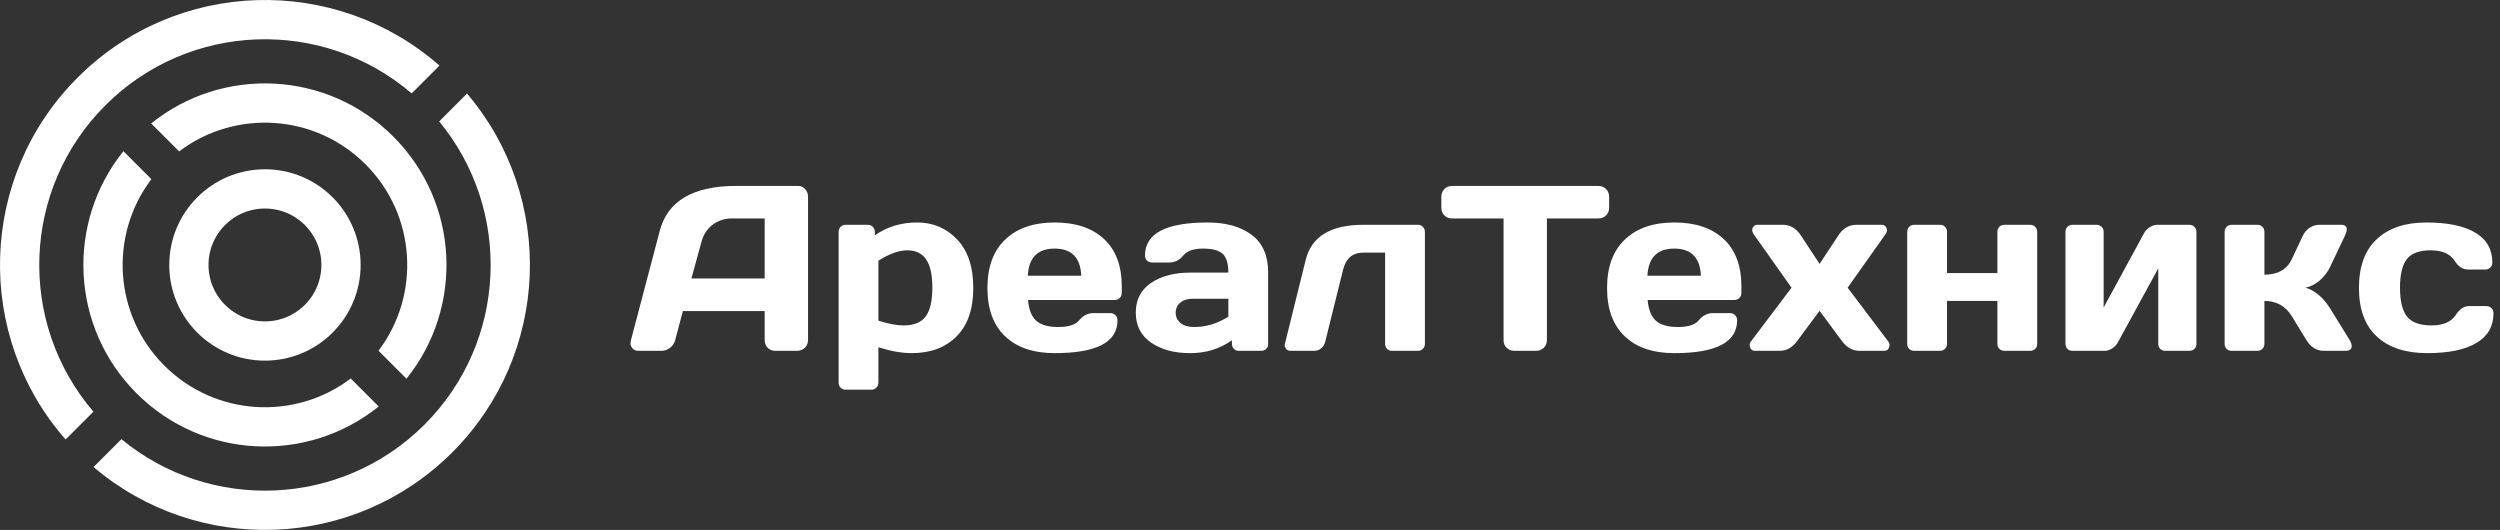 <?xml version="1.0" encoding="UTF-8"?> <svg xmlns="http://www.w3.org/2000/svg" width="1019" height="216" viewBox="0 0 1019 216" fill="none"><rect x="0" y="0" width="1019" height="216" fill="#333333" stroke="none"/> <circle cx="107.992" cy="107.996" r="31" stroke="white" stroke-width="16"></circle> <path d="M142.957 154.277C120.228 171.495 87.707 169.739 66.976 149.008C46.245 128.276 44.488 95.756 61.706 73.027L50.308 61.629C26.89 90.687 28.675 133.334 55.662 160.321C82.65 187.309 125.296 189.094 154.355 165.676L142.957 154.277Z" fill="white"></path> <path d="M73.02 61.713C95.749 44.495 128.269 46.252 149 66.983C169.732 87.714 171.488 120.235 154.27 142.964L165.669 154.362C189.087 125.303 187.302 82.657 160.314 55.669C133.327 28.682 90.68 26.897 61.621 50.315L73.02 61.713Z" fill="white"></path> <path d="M38.08 167.795C7.099 131.65 8.721 77.169 42.945 42.945C77.169 8.721 131.65 7.099 167.795 38.08L179.137 26.737C136.716 -10.475 72.107 -8.844 31.631 31.631C-8.844 72.107 -10.475 136.716 26.737 179.137L38.08 167.795Z" fill="white"></path> <path d="M179.005 49.496C208.851 85.636 206.865 139.231 173.048 173.048C139.231 206.865 85.636 208.851 49.496 179.005L38.138 190.363C80.57 226.432 144.292 224.431 184.361 184.361C224.431 144.292 226.432 80.57 190.363 38.138L179.005 49.496Z" fill="white"></path> <path d="M257.164 138.684L268.93 94.059C272.117 81.903 282.492 75.809 300.055 75.778H325.32C326.477 75.778 327.43 76.215 328.18 77.09C328.961 77.965 329.352 78.981 329.352 80.137V138.684C329.352 139.903 328.914 140.934 328.039 141.778C327.164 142.59 326.117 142.996 324.898 142.996H316.086C314.805 142.996 313.742 142.59 312.898 141.778C312.086 140.934 311.68 139.871 311.68 138.59V126.778H278.352L275.211 138.59C274.898 139.871 274.195 140.934 273.102 141.778C272.008 142.59 270.852 142.996 269.633 142.996H260.398C259.18 142.996 258.305 142.653 257.773 141.965C257.242 141.246 256.977 140.621 256.977 140.09C257.008 139.559 257.07 139.09 257.164 138.684ZM281.82 113.512H311.68V89.043H298.32C295.32 89.043 292.695 89.903 290.445 91.621C288.227 93.309 286.727 95.59 285.945 98.465L281.82 113.512ZM341.82 155.934V94.528C341.82 93.684 342.086 92.996 342.617 92.465C343.18 91.903 343.867 91.621 344.68 91.621H353.727C354.539 91.621 355.211 91.903 355.742 92.465C356.305 92.996 356.586 93.684 356.586 94.528V95.934C361.523 92.434 367.258 90.684 373.789 90.684C380.32 90.684 385.773 92.996 390.148 97.621C394.523 102.215 396.711 108.809 396.711 117.403C396.711 125.965 394.445 132.528 389.914 137.09C385.383 141.653 379.273 143.934 371.586 143.934C367.617 143.934 363.102 143.137 358.039 141.543V155.934C358.039 156.778 357.758 157.465 357.195 157.996C356.664 158.559 355.992 158.84 355.18 158.84H344.68C343.867 158.84 343.18 158.559 342.617 157.996C342.086 157.465 341.82 156.778 341.82 155.934ZM358.039 130.715C362.07 131.996 365.461 132.637 368.211 132.637C372.492 132.637 375.523 131.418 377.305 128.981C379.117 126.543 380.023 122.653 380.023 117.309C380.023 111.965 379.164 108.09 377.445 105.684C375.758 103.246 373.211 102.028 369.805 102.028C366.43 102.028 362.508 103.434 358.039 106.246V130.715ZM409.695 137.09C404.883 132.528 402.477 125.965 402.477 117.403C402.477 108.809 404.898 102.215 409.742 97.621C414.586 92.996 421.305 90.684 429.898 90.684C438.492 90.684 445.195 92.934 450.008 97.434C454.82 101.903 457.227 108.325 457.227 116.7V119.371C457.227 120.215 456.945 120.918 456.383 121.481C455.852 122.012 455.164 122.278 454.32 122.278H419.023C419.336 126.121 420.43 128.918 422.305 130.668C424.211 132.418 427.242 133.293 431.398 133.293C435.555 133.293 438.398 132.356 439.93 130.481C441.461 128.606 443.352 127.653 445.602 127.621H452.586C453.43 127.621 454.117 127.903 454.648 128.465C455.211 128.996 455.492 129.684 455.492 130.528C455.492 139.496 446.945 143.965 429.852 143.934C421.227 143.934 414.508 141.653 409.695 137.09ZM418.93 112.387H440.727C440.414 105.012 436.789 101.325 429.852 101.325C422.945 101.325 419.305 105.012 418.93 112.387ZM469.133 139.621C465.008 136.746 462.945 132.684 462.945 127.434C462.945 122.184 465.008 118.153 469.133 115.34C473.289 112.528 478.633 111.121 485.164 111.121H500.68C500.68 107.465 499.914 104.918 498.383 103.481C496.852 102.043 494.164 101.325 490.32 101.325C486.508 101.325 483.82 102.278 482.258 104.184C480.727 106.059 478.836 106.996 476.586 106.996H469.602C468.758 106.996 468.055 106.731 467.492 106.2C466.961 105.637 466.695 104.95 466.695 104.137C466.695 95.168 475.211 90.684 492.242 90.684C499.68 90.684 505.648 92.356 510.148 95.7C514.648 99.012 516.898 104.153 516.898 111.121V140.137C516.898 140.981 516.633 141.668 516.102 142.2C515.57 142.731 514.883 142.996 514.039 142.996H504.992C504.148 142.996 503.461 142.731 502.93 142.2C502.398 141.637 502.133 140.95 502.133 140.137V138.684C497.195 142.215 491.492 143.965 485.023 143.934C478.586 143.934 473.289 142.496 469.133 139.621ZM486.289 121.762C484.102 121.762 482.367 122.293 481.086 123.356C479.836 124.418 479.211 125.793 479.211 127.481C479.211 129.168 479.867 130.559 481.18 131.653C482.492 132.746 484.352 133.293 486.758 133.293C491.57 133.293 496.211 131.887 500.68 129.075V121.762H486.289ZM523.789 139.903L532.227 105.825C534.602 96.356 542.445 91.621 555.758 91.621H577.93C578.742 91.621 579.414 91.903 579.945 92.465C580.508 92.996 580.789 93.684 580.789 94.528V140.137C580.789 140.95 580.508 141.637 579.945 142.2C579.414 142.731 578.742 142.996 577.93 142.996H567.43C566.617 142.996 565.93 142.731 565.367 142.2C564.836 141.637 564.57 140.95 564.57 140.137V102.965H555.758C551.383 102.965 548.617 105.262 547.461 109.856L540.102 139.528C539.82 140.559 539.258 141.403 538.414 142.059C537.602 142.684 536.727 142.996 535.789 142.996H526.18C525.336 142.996 524.695 142.746 524.258 142.246C523.852 141.715 523.648 141.262 523.648 140.887C523.648 140.512 523.695 140.184 523.789 139.903ZM587.492 84.637V80.231C587.492 78.95 587.914 77.887 588.758 77.043C589.602 76.2 590.664 75.778 591.945 75.778H651.43C652.711 75.778 653.773 76.2 654.617 77.043C655.461 77.887 655.883 78.95 655.883 80.231V84.637C655.883 85.918 655.461 86.981 654.617 87.825C653.773 88.637 652.711 89.043 651.43 89.043H630.523V138.684C630.523 139.903 630.086 140.934 629.211 141.778C628.367 142.59 627.336 142.996 626.117 142.996H617.258C616.039 142.996 614.992 142.59 614.117 141.778C613.273 140.934 612.852 139.903 612.852 138.684V89.043H591.945C590.664 89.043 589.602 88.637 588.758 87.825C587.914 86.981 587.492 85.918 587.492 84.637ZM662.258 137.09C657.445 132.528 655.039 125.965 655.039 117.403C655.039 108.809 657.461 102.215 662.305 97.621C667.148 92.996 673.867 90.684 682.461 90.684C691.055 90.684 697.758 92.934 702.57 97.434C707.383 101.903 709.789 108.325 709.789 116.7V119.371C709.789 120.215 709.508 120.918 708.945 121.481C708.414 122.012 707.727 122.278 706.883 122.278H671.586C671.898 126.121 672.992 128.918 674.867 130.668C676.773 132.418 679.805 133.293 683.961 133.293C688.117 133.293 690.961 132.356 692.492 130.481C694.023 128.606 695.914 127.653 698.164 127.621H705.148C705.992 127.621 706.68 127.903 707.211 128.465C707.773 128.996 708.055 129.684 708.055 130.528C708.055 139.496 699.508 143.965 682.414 143.934C673.789 143.934 667.07 141.653 662.258 137.09ZM671.492 112.387H693.289C692.977 105.012 689.352 101.325 682.414 101.325C675.508 101.325 671.867 105.012 671.492 112.387ZM713.352 141.543C713.227 141.231 713.164 140.856 713.164 140.418C713.164 139.95 713.414 139.434 713.914 138.871L730.227 117.262L714.992 95.746C713.992 94.434 713.93 93.278 714.805 92.278C715.18 91.84 715.711 91.621 716.398 91.621H726.57C729.602 91.621 732.039 92.996 733.883 95.746L741.664 107.559L749.445 95.746C751.289 92.996 753.727 91.621 756.758 91.621H766.93C767.617 91.621 768.148 91.84 768.523 92.278C769.398 93.278 769.336 94.434 768.336 95.746L753.102 117.262L769.414 138.871C769.914 139.434 770.164 139.965 770.164 140.465C770.164 140.934 770.102 141.293 769.977 141.543C769.727 142.512 769.055 142.996 767.961 142.996H757.977C755.102 142.996 752.664 141.621 750.664 138.871L741.664 126.684L732.617 138.871C730.648 141.621 728.227 142.996 725.352 142.996H715.367C714.273 142.996 713.602 142.512 713.352 141.543ZM777.383 140.137V94.528C777.383 93.684 777.648 92.996 778.18 92.465C778.742 91.903 779.43 91.621 780.242 91.621H790.742C791.586 91.621 792.273 91.903 792.805 92.465C793.336 92.996 793.602 93.684 793.602 94.528V111.309H814.133V94.528C814.133 93.684 814.398 92.996 814.93 92.465C815.492 91.903 816.195 91.621 817.039 91.621H827.492C828.336 91.621 829.023 91.903 829.555 92.465C830.086 92.996 830.352 93.684 830.352 94.528V140.137C830.352 140.981 830.086 141.668 829.555 142.2C829.023 142.731 828.336 142.996 827.492 142.996H817.039C816.195 142.996 815.492 142.731 814.93 142.2C814.398 141.637 814.133 140.95 814.133 140.137V122.653H793.602V140.137C793.602 140.981 793.32 141.668 792.758 142.2C792.227 142.731 791.555 142.996 790.742 142.996H780.242C779.398 142.996 778.711 142.731 778.18 142.2C777.648 141.668 777.383 140.981 777.383 140.137ZM841.883 140.137V94.528C841.883 93.684 842.148 92.996 842.68 92.465C843.242 91.903 843.93 91.621 844.742 91.621H854.539C855.383 91.621 856.07 91.903 856.602 92.465C857.164 92.996 857.445 93.684 857.445 94.528V125.325L873.945 94.996C874.445 94.028 875.211 93.231 876.242 92.606C877.273 91.95 878.273 91.621 879.242 91.621H892.367C893.211 91.621 893.898 91.903 894.43 92.465C894.992 92.996 895.273 93.684 895.273 94.528V140.137C895.273 140.981 894.992 141.668 894.43 142.2C893.898 142.731 893.211 142.996 892.367 142.996H882.57C881.727 142.996 881.039 142.731 880.508 142.2C879.977 141.637 879.711 140.95 879.711 140.137V109.387L863.211 139.621C862.711 140.528 861.945 141.325 860.914 142.012C859.883 142.668 858.883 142.996 857.914 142.996H844.742C843.898 142.996 843.211 142.731 842.68 142.2C842.148 141.668 841.883 140.981 841.883 140.137ZM958.555 140.934C958.555 142.309 957.742 142.996 956.117 142.996H947.258C944.258 142.996 941.867 141.528 940.086 138.59L934.133 128.887C931.57 124.731 927.852 122.653 922.977 122.653V140.137C922.977 140.981 922.695 141.668 922.133 142.2C921.602 142.731 920.93 142.996 920.117 142.996H909.617C908.773 142.996 908.086 142.731 907.555 142.2C907.023 141.668 906.758 140.981 906.758 140.137V94.528C906.758 93.684 907.023 92.996 907.555 92.465C908.117 91.903 908.805 91.621 909.617 91.621H920.117C920.961 91.621 921.648 91.903 922.18 92.465C922.711 92.996 922.977 93.684 922.977 94.528V111.965C928.414 111.965 932.133 109.856 934.133 105.637L938.633 96.075C939.258 94.731 940.18 93.653 941.398 92.84C942.617 92.028 943.93 91.621 945.336 91.621H954.195C955.758 91.621 956.539 92.231 956.539 93.45C956.539 94.137 956.289 95.012 955.789 96.075L949.742 108.825C948.711 110.95 947.305 112.778 945.523 114.309C943.742 115.84 941.82 116.825 939.758 117.262C943.602 118.418 946.93 121.231 949.742 125.7L957.711 138.59C958.242 139.496 958.523 140.278 958.555 140.934ZM989.258 143.934C980.508 143.934 973.695 141.684 968.82 137.184C963.945 132.684 961.508 126.075 961.508 117.356C961.508 108.606 963.93 101.981 968.773 97.481C973.617 92.95 980.352 90.684 988.977 90.684C997.633 90.684 1004.27 92.059 1008.9 94.809C1013.55 97.559 1015.88 101.621 1015.88 106.996C1015.88 107.84 1015.6 108.528 1015.04 109.059C1014.51 109.59 1013.82 109.856 1012.98 109.856H1005.99C1003.87 109.856 1002.07 108.715 1000.6 106.434C998.758 103.496 995.492 102.028 990.805 102.028C986.148 102.028 982.883 103.231 981.008 105.637C979.164 108.012 978.242 111.903 978.242 117.309C978.242 122.715 979.195 126.621 981.102 129.028C983.039 131.434 986.383 132.637 991.133 132.637C995.914 132.637 999.227 131.168 1001.07 128.231C1002.54 125.918 1004.34 124.762 1006.46 124.762H1013.45C1014.29 124.762 1014.98 125.043 1015.51 125.606C1016.07 126.137 1016.35 126.809 1016.35 127.621C1016.35 132.996 1014.02 137.059 1009.37 139.809C1004.74 142.559 998.039 143.934 989.258 143.934Z" fill="white"></path> </svg> 